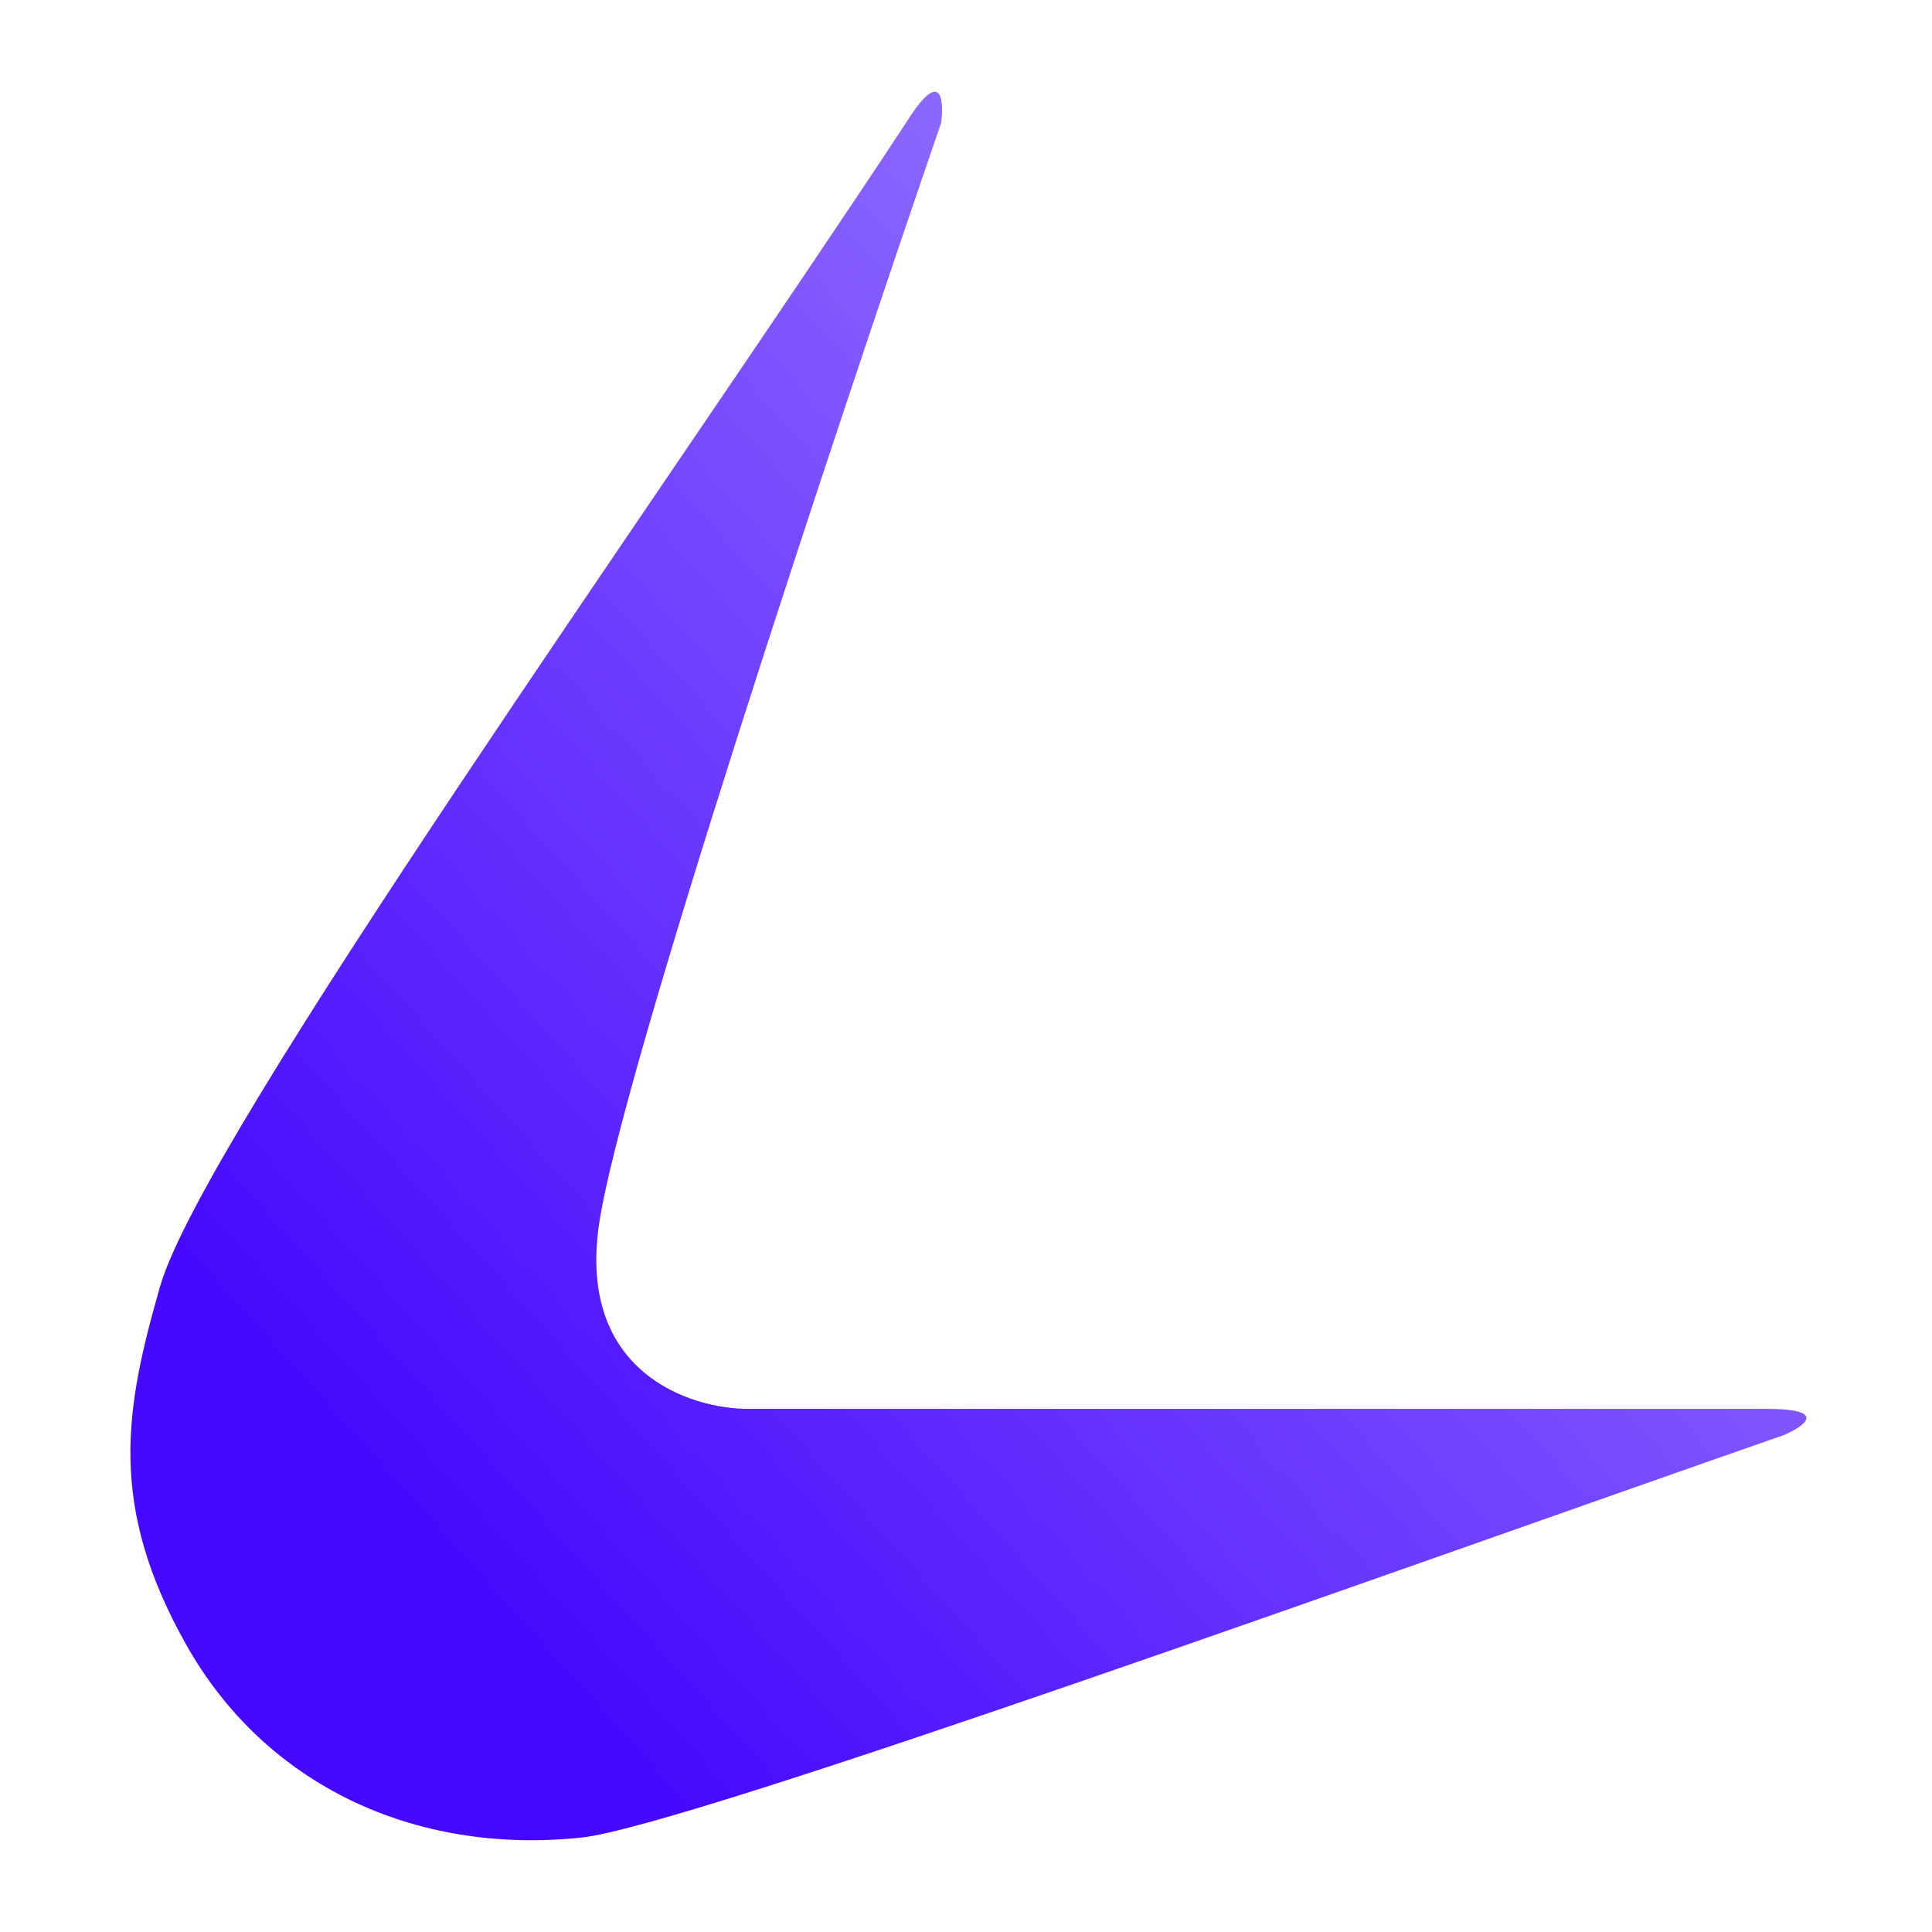<svg width="400" height="400" viewBox="0 0 400 400" fill="none" xmlns="http://www.w3.org/2000/svg">
<path d="M33.146 266.329C41.973 235.534 136.72 102.692 187.599 25.401C194.867 13.808 195.473 20.571 194.867 25.401C173.062 88.803 128.362 223.216 124.001 253.649C119.64 284.082 142.777 291.69 154.891 291.69H365.674C378.757 291.69 373.548 295.313 369.308 297.125C292.99 323.693 142.351 378.146 120.366 380.453C85.842 384.076 54.951 369.584 38.597 340.6C22.244 311.616 25.877 291.69 33.146 266.329Z" fill="url(#paint0_linear_33_64)"/>
<defs>
<linearGradient id="paint0_linear_33_64" x1="37.903" y1="366.806" x2="336.897" y2="97.788" gradientUnits="userSpaceOnUse">
<stop offset="0.178" stop-color="#4709FD"/>
<stop offset="1" stop-color="#997AFF"/>
</linearGradient>
</defs>
</svg>
